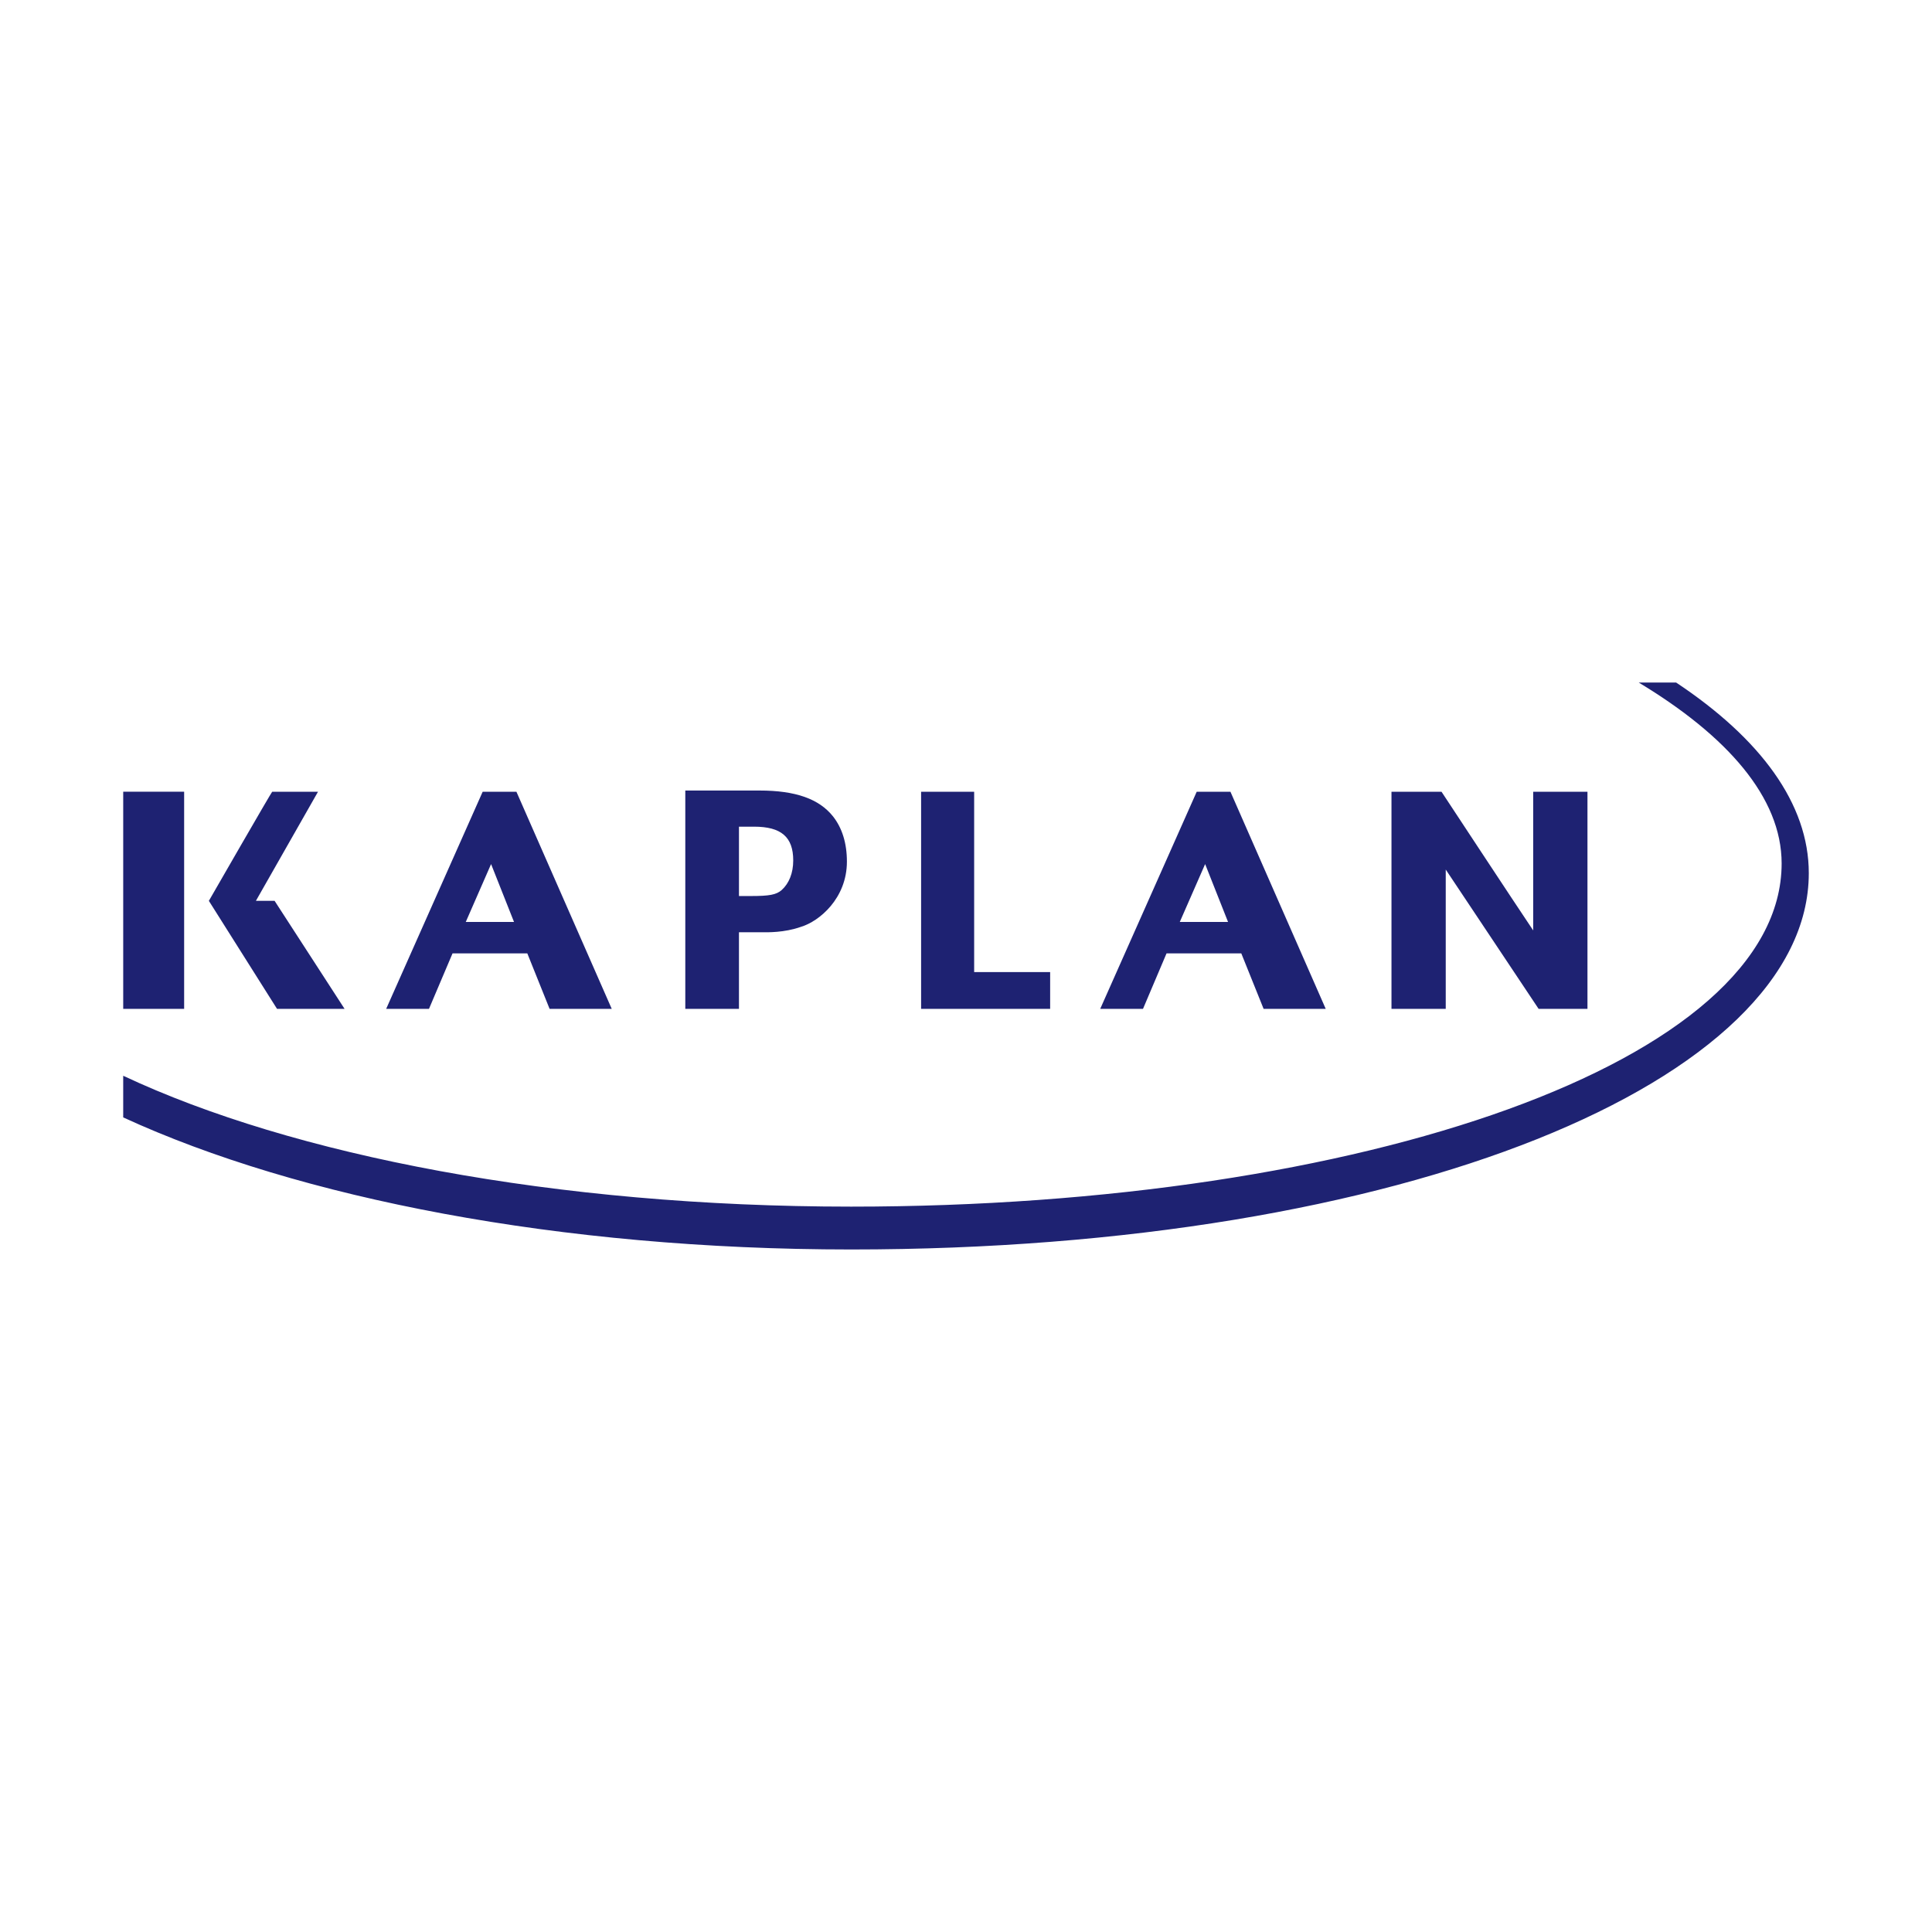 <?xml version="1.0" encoding="utf-8"?>
<!-- Generator: Adobe Illustrator 16.0.0, SVG Export Plug-In . SVG Version: 6.00 Build 0)  -->
<!DOCTYPE svg PUBLIC "-//W3C//DTD SVG 1.1//EN" "http://www.w3.org/Graphics/SVG/1.1/DTD/svg11.dtd">
<svg version="1.1" id="Layer_1" xmlns="http://www.w3.org/2000/svg" xmlns:xlink="http://www.w3.org/1999/xlink" x="0px" y="0px"
	  viewBox="0 0 3000 3000" enable-background="new 0 0 3000 3000" xml:space="preserve">
<g>
	<path fill="#1E2272" d="M2602.671,1059.842h-58.048c136.724,82.444,221.899,178.06,221.899,280.949
		c0,307.166-650.762,532.854-1444.893,532.854c-458.828,0-867.172-79.578-1130.308-203.213v64.658
		c272.538,125.418,678.015,205.086,1130.308,205.086c857.759,0,1487.065-262.279,1487.065-584.383
		C2808.695,1248.133,2733.789,1146.965,2602.671,1059.842"/>
	<path fill="#1E2272" d="M2244.938,1566.551v-216.32c26.28,39.242,144.208,216.32,144.208,216.32h75.862v-337.123h-84.273v215.318
		c-27.163-40.307-142.342-215.309-142.342-215.309h-77.711v337.114H2244.938z M1811.397,1480.411h116.08l34.655,86.14h96.452
		l-147.938-337.114h-52.414l-149.823,337.114h66.441L1811.397,1480.411z M1871.332,1341.738l35.573,89.863h-74.935
		L1871.332,1341.738L1871.332,1341.738z M1630.662,1509.43h-118v-280.002h-82.381v337.113h200.381V1509.43z M285.928,1229.354
		h-94.605v337.196h94.605V1229.354L285.928,1229.354z M702.692,1480.411h116.115l34.6,86.14h96.499l-148.003-337.123H749.48
		l-149.833,337.113h66.479L702.692,1480.411z M762.552,1341.738l35.61,89.863h-74.916L762.552,1341.738z M1147.466,1447.585h39.305
		c3.696,0,30.904,0.929,57.112-8.457c28.045-8.411,71.184-43.984,71.184-101.223c0-28.901-7.527-52.368-21.527-70.155
		c-21.611-27.181-58.059-40.226-114.25-40.226H1064.13v339.016h83.326v-118.956H1147.466z M1147.466,1283.644h23.421
		c42.083,0,60.834,15.93,60.834,52.478c0,19.644-6.535,35.601-17.814,45.824c-8.41,7.519-19.616,9.403-47.717,9.403h-18.724
		V1283.644z M535.045,1566.551L426.402,1398.84h-29.047l96.436-169.403h-71.139c-0.91,0-98.328,169.403-98.328,169.403
		l105.838,167.711H535.045"/>
	<rect x="190.012" y="1058.531" fill="none" width="2619.977" height="882.938"/>
</g>
</svg>

